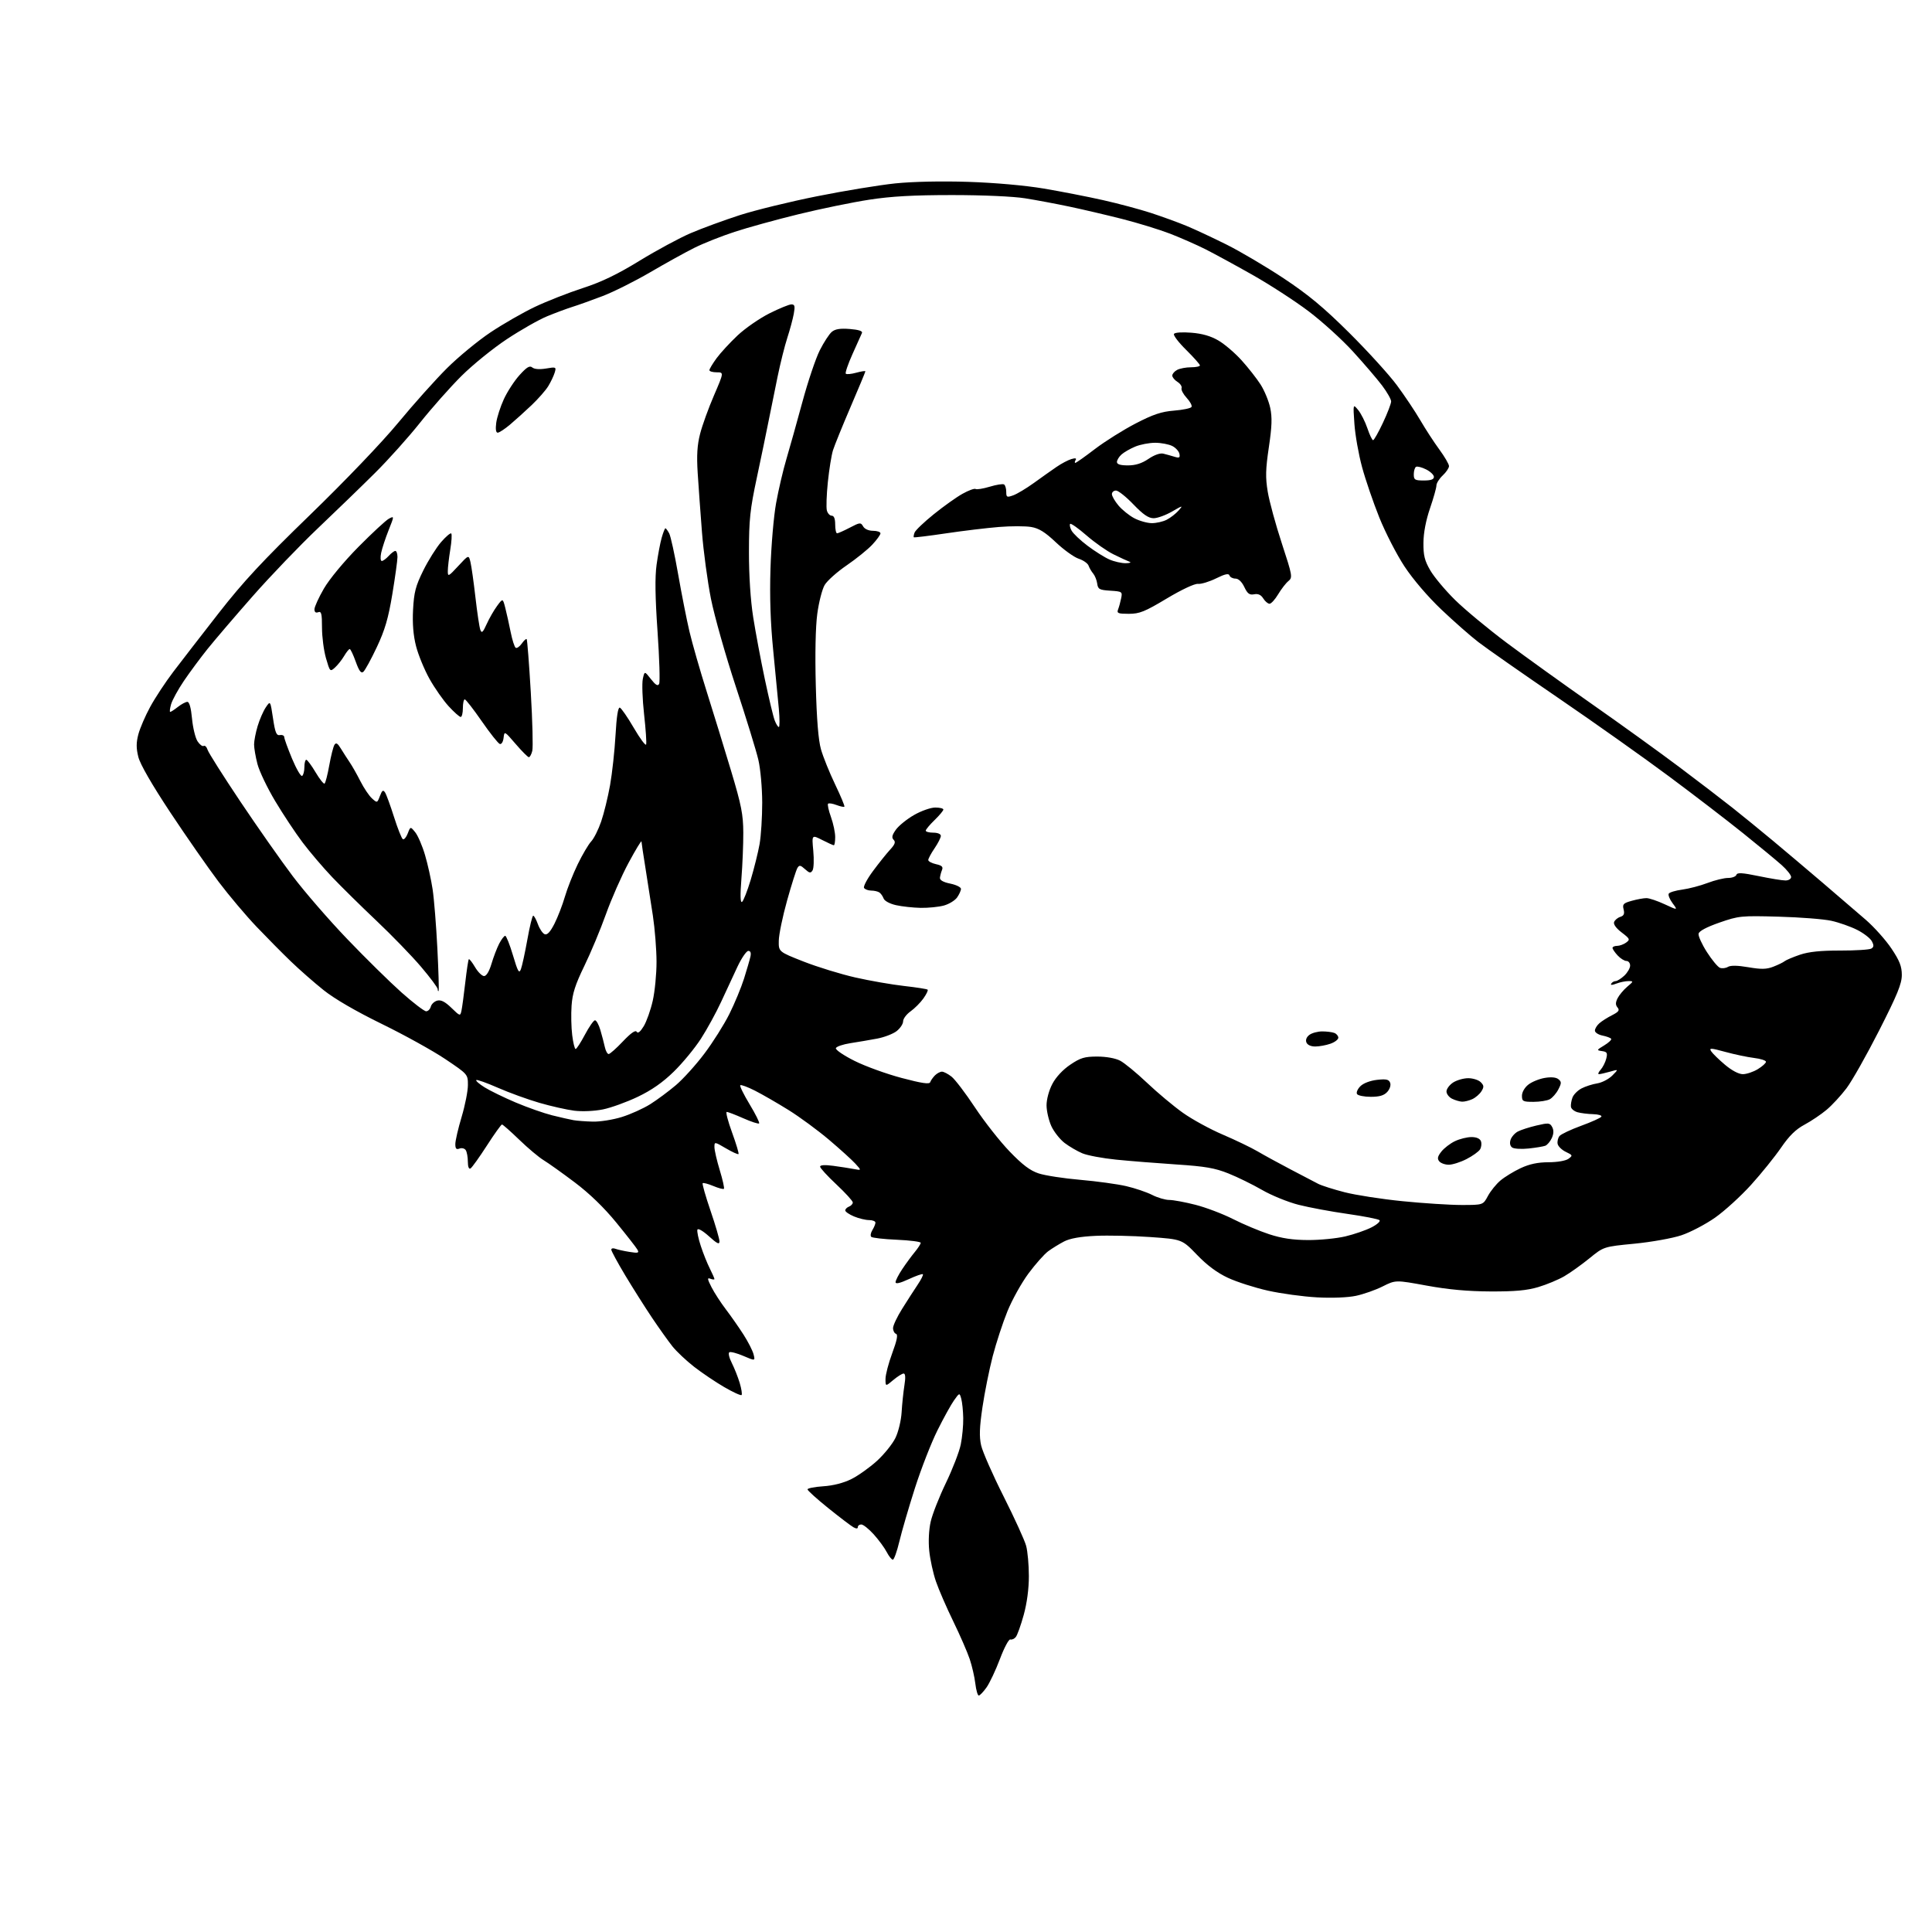 <?xml version="1.0" encoding="UTF-8" standalone="no"?>
<svg 
  version="1.1" 
  xmlns="http://www.w3.org/2000/svg" 
  xmlns:xlink="http://www.w3.org/1999/xlink" 
  xmlns:svg="http://www.w3.org/2000/svg"
  xmlns:rdf="http://www.w3.org/1999/02/22-rdf-syntax-ns#"
  xmlns:cc="http://creativecommons.org/ns#"
  xmlns:dc="http://purl.org/dc/elements/1.1/"
  viewBox="0 0 768 768"
  width="768"
  height="768"
>
<style>svg {background-color: white; }</style>"
<path stroke="none" fill="black" fill-rule="evenodd" d="M389.07,674.00C388.64,674.00 388.02,671.86 387.71,669.25C387.40,666.64 386.40,662.25 385.47,659.50C384.55,656.75 381.61,650.00 378.93,644.50C376.25,639.00 373.15,631.86 372.05,628.64C370.94,625.42 369.74,619.96 369.39,616.50C369.00,612.73 369.23,608.09 369.97,604.86C370.64,601.91 373.36,595.00 376.01,589.50C378.66,584.00 381.32,577.12 381.92,574.20C382.51,571.29 382.96,566.56 382.90,563.70C382.85,560.84 382.49,557.39 382.12,556.04C381.43,553.59 381.43,553.59 379.26,556.63C378.07,558.30 375.09,563.68 372.65,568.59C370.20,573.49 366.18,583.80 363.71,591.50C361.25,599.20 358.46,608.76 357.51,612.75C356.56,616.74 355.39,620.00 354.92,620.00C354.44,620.00 353.34,618.62 352.47,616.94C351.60,615.26 349.28,612.11 347.33,609.94C345.37,607.77 343.14,606.00 342.38,606.00C341.62,606.00 341.00,606.47 341.00,607.04C341.00,607.72 340.41,607.75 339.25,607.10C338.29,606.57 333.79,603.15 329.25,599.50C324.71,595.85 321.00,592.49 321.00,592.05C321.00,591.60 323.81,591.05 327.25,590.82C331.20,590.57 335.31,589.51 338.43,587.96C341.14,586.61 345.72,583.35 348.61,580.72C351.49,578.09 354.80,573.97 355.96,571.58C357.13,569.17 358.22,564.62 358.41,561.37C358.60,558.14 359.10,553.36 359.51,550.75C360.02,547.60 359.92,546.00 359.21,546.00C358.63,546.00 356.77,547.17 355.08,548.59C352.00,551.18 352.00,551.18 352.00,548.15C352.00,546.48 353.21,541.85 354.69,537.87C356.57,532.78 357.02,530.51 356.19,530.23C355.53,530.01 355.00,528.98 355.00,527.94C355.00,526.89 356.63,523.44 358.62,520.27C360.60,517.10 363.37,512.80 364.76,510.73C366.16,508.66 367.10,506.77 366.86,506.52C366.61,506.28 364.07,507.17 361.21,508.50C357.76,510.09 356.00,510.50 356.00,509.69C356.00,509.01 357.20,506.67 358.67,504.48C360.13,502.29 362.38,499.23 363.67,497.67C364.95,496.12 366.00,494.48 366.00,494.04C366.00,493.60 361.74,493.05 356.54,492.82C351.34,492.60 346.74,492.07 346.33,491.66C345.91,491.25 346.12,490.04 346.79,488.97C347.45,487.90 348.00,486.57 348.00,486.01C348.00,485.46 346.86,485.00 345.47,485.00C344.08,485.00 341.38,484.35 339.47,483.55C337.56,482.75 336.00,481.68 336.00,481.16C336.00,480.64 336.68,479.95 337.50,479.64C338.32,479.32 339.00,478.58 339.00,478.00C339.00,477.41 336.07,474.20 332.50,470.85C328.93,467.51 326.00,464.31 326.00,463.76C326.00,463.11 327.88,462.99 331.14,463.42C333.97,463.80 337.68,464.37 339.39,464.70C342.50,465.29 342.50,465.29 340.00,462.55C338.62,461.04 333.90,456.77 329.50,453.04C325.10,449.32 317.88,444.01 313.45,441.25C309.02,438.49 303.01,435.03 300.10,433.55C297.18,432.07 294.56,431.11 294.27,431.40C293.97,431.69 295.65,435.11 298.00,439.00C300.35,442.89 302.04,446.29 301.76,446.57C301.48,446.86 298.66,445.94 295.50,444.54C292.34,443.14 289.36,442.00 288.89,442.00C288.41,442.00 289.36,445.68 291.00,450.17C292.64,454.67 293.80,458.53 293.57,458.76C293.34,458.99 291.10,457.97 288.58,456.49C284.02,453.82 284.00,453.82 284.00,456.00C284.00,457.20 284.95,461.32 286.11,465.15C287.28,468.97 288.02,472.31 287.77,472.57C287.51,472.82 285.61,472.32 283.55,471.45C281.48,470.59 279.58,470.09 279.33,470.34C279.07,470.59 280.47,475.50 282.43,481.24C284.40,486.98 286.00,492.48 286.00,493.45C286.00,494.84 285.07,494.40 281.81,491.44C279.38,489.25 277.45,488.15 277.23,488.82C277.01,489.47 277.61,492.36 278.56,495.25C279.50,498.14 281.11,502.17 282.14,504.21C283.16,506.25 284.00,508.15 284.00,508.43C284.00,508.71 283.28,508.66 282.41,508.33C281.08,507.82 281.15,508.37 282.85,511.71C283.97,513.90 286.54,517.86 288.55,520.50C290.57,523.15 293.72,527.66 295.56,530.53C297.40,533.40 299.20,536.93 299.56,538.38C300.22,541.02 300.22,541.02 295.52,539.01C292.94,537.90 290.41,537.24 289.92,537.55C289.42,537.86 289.86,539.77 290.90,541.80C291.93,543.84 293.35,547.42 294.05,549.76C294.75,552.10 295.08,554.25 294.79,554.55C294.49,554.84 291.38,553.42 287.87,551.38C284.37,549.34 278.97,545.70 275.88,543.29C272.79,540.88 268.94,537.25 267.31,535.21C265.69,533.17 262.04,528.06 259.21,523.85C256.38,519.64 251.58,512.04 248.53,506.97C245.49,501.89 243.00,497.30 243.00,496.77C243.00,496.23 243.71,496.06 244.59,496.40C245.46,496.73 248.00,497.30 250.22,497.65C253.70,498.21 254.14,498.08 253.38,496.74C252.90,495.88 249.12,491.05 245.00,486.01C240.12,480.03 234.36,474.46 228.50,470.04C223.55,466.31 217.97,462.33 216.09,461.19C214.22,460.06 209.86,456.40 206.41,453.06C202.96,449.73 199.87,447.00 199.55,447.00C199.22,447.00 196.51,450.78 193.53,455.41C190.55,460.03 187.63,464.11 187.05,464.47C186.40,464.87 185.99,463.87 185.98,461.81C185.98,459.99 185.60,457.92 185.15,457.22C184.71,456.51 183.59,456.22 182.67,456.57C181.39,457.06 181.00,456.64 181.00,454.78C181.00,453.45 182.12,448.59 183.50,444.00C184.87,439.41 186.00,433.71 186.00,431.35C186.00,427.05 186.00,427.05 177.02,421.01C172.08,417.69 160.72,411.40 151.77,407.03C141.50,402.01 132.97,397.06 128.65,393.60C124.88,390.59 119.03,385.46 115.65,382.20C112.27,378.95 106.11,372.72 101.97,368.38C97.82,364.03 91.03,355.98 86.88,350.49C82.73,344.99 74.11,332.62 67.73,323.00C60.39,311.91 55.72,303.82 54.99,300.90C54.12,297.43 54.12,295.23 55.00,291.90C55.64,289.48 57.75,284.57 59.70,281.00C61.64,277.43 65.79,271.12 68.93,267.00C72.06,262.88 80.18,252.38 86.98,243.67C96.72,231.20 104.40,222.94 123.25,204.67C137.27,191.08 151.78,175.92 158.33,168.00C164.47,160.57 173.19,150.83 177.71,146.34C182.23,141.85 189.99,135.46 194.95,132.14C199.90,128.83 207.86,124.26 212.63,121.99C217.40,119.73 225.95,116.37 231.63,114.53C239.10,112.11 245.34,109.10 254.22,103.66C260.98,99.52 270.16,94.56 274.63,92.65C279.11,90.74 287.80,87.55 293.95,85.56C300.10,83.57 313.99,80.17 324.82,78.01C335.64,75.84 349.64,73.55 355.92,72.90C362.86,72.19 374.26,71.95 384.92,72.29C395.50,72.64 407.46,73.70 414.95,74.96C421.79,76.12 432.37,78.18 438.45,79.55C444.53,80.91 453.10,83.21 457.50,84.64C461.90,86.08 468.20,88.37 471.50,89.73C474.80,91.09 482.00,94.45 487.50,97.19C493.00,99.93 503.26,105.99 510.31,110.66C520.11,117.17 526.23,122.25 536.37,132.33C543.66,139.57 552.16,148.92 555.26,153.10C558.36,157.28 562.57,163.58 564.62,167.10C566.67,170.62 570.07,175.84 572.18,178.71C574.28,181.57 576.00,184.53 576.00,185.28C576.00,186.04 574.88,187.71 573.50,189.00C572.12,190.29 571.00,192.09 571.00,193.00C571.00,193.91 569.85,197.99 568.45,202.07C566.84,206.76 565.87,211.80 565.84,215.72C565.79,220.77 566.30,222.84 568.55,226.72C570.07,229.35 574.51,234.65 578.42,238.50C582.33,242.35 591.60,250.03 599.01,255.58C606.43,261.12 621.73,272.11 633.00,280.01C644.27,287.90 659.80,299.10 667.50,304.88C675.20,310.67 684.74,317.97 688.71,321.12C692.67,324.26 699.87,330.13 704.71,334.16C709.54,338.19 718.45,345.71 724.50,350.88C730.55,356.04 738.27,362.67 741.65,365.61C745.04,368.55 749.65,373.72 751.90,377.09C755.13,381.92 756.00,384.15 756.00,387.57C756.00,391.06 754.23,395.39 746.99,409.63C742.04,419.37 736.20,429.70 734.02,432.59C731.84,435.48 728.27,439.34 726.09,441.17C723.91,443.00 719.96,445.66 717.31,447.08C713.85,448.93 711.23,451.50 708.00,456.22C705.52,459.83 700.17,466.47 696.09,470.98C692.02,475.48 685.57,481.36 681.77,484.03C677.96,486.70 671.93,489.86 668.36,491.05C664.79,492.24 656.39,493.74 649.68,494.39C637.50,495.57 637.50,495.57 631.80,500.22C628.66,502.77 624.16,505.98 621.80,507.35C619.43,508.72 614.80,510.65 611.50,511.63C607.02,512.97 602.21,513.41 592.50,513.37C583.50,513.33 575.69,512.62 567.13,511.05C554.77,508.79 554.77,508.79 549.63,511.37C546.81,512.79 542.03,514.47 539.02,515.11C535.75,515.80 529.50,516.05 523.52,515.72C518.01,515.42 509.23,514.22 504.00,513.05C498.77,511.88 491.64,509.59 488.14,507.96C483.86,505.97 479.84,502.99 475.83,498.82C469.87,492.64 469.87,492.64 457.19,491.74C450.21,491.25 440.45,491.04 435.49,491.27C429.47,491.55 425.33,492.29 422.99,493.50C421.07,494.50 418.22,496.25 416.66,497.40C415.10,498.56 411.58,502.53 408.83,506.23C406.09,509.93 402.33,516.68 400.48,521.23C398.63,525.78 395.99,533.84 394.61,539.14C393.24,544.44 391.41,553.53 390.55,559.35C389.36,567.35 389.23,571.05 390.01,574.54C390.58,577.08 394.59,586.20 398.94,594.83C403.28,603.45 407.32,612.30 407.91,614.50C408.50,616.70 408.99,622.11 408.99,626.52C409.00,631.57 408.23,637.30 406.93,642.00C405.80,646.10 404.38,650.04 403.78,650.76C403.19,651.48 402.21,651.90 401.62,651.71C401.03,651.51 399.17,655.00 397.49,659.47C395.81,663.93 393.40,669.03 392.15,670.79C390.89,672.56 389.51,674.00 389.07,674.00zM520.00,492.94C524.67,492.96 531.33,492.30 534.78,491.49C538.24,490.67 542.90,489.07 545.15,487.92C547.40,486.78 548.85,485.48 548.37,485.04C547.89,484.59 542.17,483.48 535.67,482.55C529.16,481.63 520.38,479.99 516.17,478.92C511.95,477.84 505.44,475.19 501.71,473.03C497.97,470.87 491.94,467.91 488.31,466.46C482.93,464.31 479.07,463.64 467.60,462.89C459.84,462.38 449.10,461.52 443.72,460.98C438.34,460.44 432.29,459.31 430.27,458.47C428.26,457.63 425.07,455.77 423.19,454.34C421.32,452.90 418.94,449.88 417.91,447.62C416.89,445.35 416.03,441.66 416.02,439.41C416.01,437.04 416.97,433.46 418.31,430.91C419.72,428.20 422.47,425.24 425.42,423.25C429.50,420.49 431.12,420.00 436.16,420.00C439.69,420.00 443.38,420.66 445.25,421.63C446.98,422.52 451.79,426.48 455.95,430.42C460.10,434.36 466.52,439.73 470.21,442.35C473.90,444.98 481.04,448.88 486.08,451.03C491.11,453.18 497.32,456.17 499.87,457.66C502.41,459.16 508.32,462.39 513.00,464.84C517.67,467.29 522.62,469.88 524.00,470.59C525.38,471.30 530.10,472.80 534.50,473.93C538.90,475.06 549.25,476.67 557.50,477.49C565.75,478.32 576.34,479.00 581.02,479.00C589.55,479.00 589.55,479.00 591.47,475.42C592.53,473.45 594.77,470.68 596.45,469.27C598.13,467.85 601.75,465.64 604.50,464.35C608.00,462.72 611.32,462.02 615.56,462.01C619.08,462.00 622.40,461.43 623.48,460.64C625.25,459.35 625.19,459.20 622.43,457.88C620.83,457.11 619.37,455.68 619.18,454.69C618.99,453.71 619.33,452.31 619.93,451.58C620.54,450.85 624.40,449.03 628.52,447.52C632.64,446.02 636.26,444.39 636.56,443.90C636.87,443.40 635.40,442.96 633.31,442.90C631.21,442.85 628.42,442.50 627.09,442.13C625.77,441.76 624.59,440.79 624.47,439.98C624.36,439.16 624.63,437.51 625.08,436.30C625.53,435.09 627.16,433.45 628.71,432.65C630.26,431.85 633.06,430.95 634.93,430.66C636.80,430.36 639.48,428.97 640.89,427.57C643.44,425.01 643.44,425.01 639.98,426.01C638.07,426.55 636.10,427.00 635.60,427.00C635.10,427.00 635.40,426.21 636.27,425.25C637.13,424.29 638.14,422.30 638.51,420.83C639.08,418.56 638.83,418.11 636.84,417.83C634.59,417.50 634.63,417.41 637.70,415.56C639.45,414.50 640.70,413.32 640.47,412.95C640.23,412.57 638.68,411.99 637.02,411.65C635.36,411.32 634.00,410.43 634.00,409.68C634.00,408.93 634.79,407.62 635.75,406.78C636.71,405.93 638.99,404.48 640.82,403.56C643.46,402.22 643.91,401.59 643.00,400.50C642.15,399.47 642.15,398.55 643.02,396.81C643.66,395.54 645.38,393.49 646.84,392.25C649.41,390.09 649.42,390.01 647.32,390.00C646.11,390.00 643.95,390.45 642.51,391.00C640.77,391.66 640.09,391.66 640.50,391.00C640.84,390.45 641.62,390.00 642.24,390.00C642.86,390.00 644.41,389.02 645.69,387.83C646.96,386.63 648.00,384.83 648.00,383.83C648.00,382.82 647.34,382.00 646.54,382.00C645.74,382.00 644.16,381.02 643.04,379.81C641.92,378.61 641.00,377.26 641.00,376.81C641.00,376.37 641.81,376.00 642.81,376.00C643.80,376.00 645.42,375.41 646.41,374.69C648.06,373.48 647.93,373.19 644.64,370.67C642.45,369.01 641.29,367.40 641.63,366.52C641.94,365.72 643.04,364.80 644.09,364.47C645.52,364.02 645.85,363.27 645.41,361.50C644.89,359.44 645.30,359.01 648.66,358.08C650.77,357.49 653.40,357.01 654.50,357.02C655.60,357.02 658.86,358.12 661.74,359.46C666.99,361.90 666.99,361.90 664.88,359.05C663.71,357.48 663.03,355.76 663.36,355.23C663.69,354.70 666.10,353.98 668.73,353.63C671.35,353.28 675.87,352.10 678.76,351.00C681.65,349.90 685.33,349.00 686.93,349.00C688.53,349.00 690.02,348.44 690.25,347.76C690.57,346.80 692.55,346.91 699.08,348.26C703.71,349.22 708.51,350.01 709.75,350.00C711.00,350.00 712.00,349.38 712.00,348.62C712.00,347.86 710.30,345.72 708.23,343.87C706.15,342.01 699.29,336.35 692.98,331.28C686.66,326.20 673.40,316.02 663.50,308.66C653.60,301.29 633.80,287.26 619.50,277.49C605.20,267.72 590.89,257.72 587.70,255.26C584.51,252.81 577.86,246.96 572.92,242.26C567.57,237.17 561.66,230.26 558.31,225.17C555.21,220.47 550.71,211.71 548.29,205.70C545.88,199.69 542.79,190.67 541.43,185.64C540.07,180.61 538.70,172.90 538.40,168.50C537.84,160.50 537.84,160.50 539.90,163.00C541.03,164.38 542.68,167.64 543.56,170.25C544.44,172.86 545.46,174.99 545.83,174.98C546.20,174.97 547.96,171.85 549.75,168.04C551.54,164.24 553.00,160.42 553.00,159.57C553.00,158.72 551.38,155.88 549.41,153.26C547.43,150.64 542.24,144.58 537.87,139.79C533.50,134.99 525.50,127.74 520.10,123.67C514.70,119.60 504.70,113.12 497.89,109.27C491.08,105.42 482.65,100.83 479.17,99.07C475.68,97.32 469.38,94.55 465.17,92.91C460.95,91.28 452.32,88.63 446.00,87.02C439.68,85.42 430.23,83.21 425.00,82.11C419.77,81.01 411.90,79.53 407.50,78.83C402.83,78.08 390.75,77.54 378.50,77.54C363.08,77.54 354.31,78.03 345.50,79.39C338.90,80.40 326.30,82.99 317.50,85.14C308.70,87.29 297.23,90.45 292.00,92.17C286.77,93.88 279.57,96.74 276.00,98.53C272.43,100.31 264.53,104.68 258.45,108.24C252.37,111.79 243.82,116.07 239.45,117.73C235.08,119.39 229.70,121.32 227.50,122.00C225.30,122.69 220.80,124.36 217.50,125.72C214.20,127.08 207.00,131.17 201.50,134.81C196.00,138.45 187.87,145.04 183.43,149.46C178.99,153.88 171.60,162.22 167.00,168.00C162.41,173.78 154.34,182.78 149.07,188.01C143.81,193.24 133.58,203.14 126.35,210.01C119.12,216.88 107.46,229.03 100.45,237.00C93.43,244.97 85.35,254.43 82.48,258.00C79.62,261.57 75.39,267.29 73.08,270.70C70.77,274.12 68.49,278.28 68.01,279.95C67.53,281.63 67.37,283.00 67.66,283.00C67.95,283.00 69.33,282.10 70.73,281.00C72.13,279.90 73.82,279.00 74.49,279.00C75.27,279.00 75.94,281.42 76.33,285.64C76.67,289.29 77.66,293.35 78.52,294.67C79.38,295.99 80.49,296.82 80.97,296.52C81.46,296.22 82.16,296.92 82.53,298.08C82.89,299.24 88.77,308.51 95.57,318.67C102.38,328.83 111.75,342.18 116.39,348.32C121.03,354.47 130.75,365.69 138.00,373.25C145.24,380.81 154.96,390.37 159.59,394.50C164.23,398.62 168.64,402.00 169.40,402.00C170.15,402.00 170.98,401.17 171.25,400.15C171.52,399.13 172.67,398.06 173.82,397.76C175.30,397.37 176.93,398.20 179.43,400.63C182.87,403.97 182.96,404.00 183.44,401.77C183.71,400.52 184.39,395.50 184.95,390.60C185.51,385.71 186.14,381.53 186.36,381.31C186.57,381.09 187.69,382.51 188.84,384.46C189.99,386.41 191.61,388.00 192.43,388.00C193.35,388.00 194.48,386.14 195.37,383.13C196.17,380.45 197.54,376.85 198.43,375.13C199.32,373.41 200.40,372.00 200.83,372.00C201.25,372.00 202.64,375.49 203.91,379.75C205.85,386.29 206.35,387.15 207.07,385.26C207.54,384.03 208.69,378.74 209.63,373.51C210.56,368.28 211.61,364.00 211.96,364.00C212.31,364.00 213.15,365.53 213.83,367.40C214.51,369.28 215.72,371.06 216.53,371.37C217.54,371.76 218.75,370.45 220.41,367.18C221.74,364.56 223.60,359.73 224.55,356.46C225.50,353.18 227.80,347.37 229.66,343.54C231.52,339.72 233.92,335.64 235.00,334.49C236.08,333.35 237.87,329.79 238.97,326.58C240.07,323.38 241.66,316.88 242.51,312.13C243.35,307.38 244.33,298.42 244.68,292.22C245.09,284.86 245.68,281.06 246.39,281.30C246.98,281.49 249.49,285.13 251.96,289.37C254.44,293.62 256.64,296.58 256.85,295.94C257.06,295.31 256.70,289.90 256.03,283.91C255.37,277.93 255.15,271.61 255.53,269.87C256.22,266.71 256.22,266.71 258.76,269.96C260.64,272.35 261.49,272.85 262.02,271.85C262.41,271.11 262.12,261.73 261.38,251.00C260.43,237.33 260.32,229.41 261.00,224.50C261.53,220.65 262.44,215.81 263.03,213.75C263.62,211.69 264.28,210.00 264.51,210.00C264.74,210.00 265.41,210.91 266.01,212.01C266.60,213.12 268.20,220.43 269.57,228.26C270.94,236.09 272.96,246.32 274.06,251.00C275.16,255.68 278.26,266.48 280.95,275.00C283.64,283.52 288.00,297.70 290.64,306.50C294.71,320.07 295.44,323.79 295.47,331.00C295.49,335.68 295.15,343.92 294.72,349.32C294.21,355.86 294.29,358.94 294.96,358.53C295.51,358.18 297.07,354.21 298.43,349.70C299.78,345.19 301.36,338.83 301.94,335.57C302.52,332.30 302.99,324.88 302.99,319.07C302.98,313.20 302.30,305.61 301.45,302.00C300.62,298.43 296.60,285.38 292.52,273.00C288.44,260.62 283.98,244.88 282.61,238.00C281.25,231.12 279.64,219.20 279.04,211.50C278.44,203.80 277.67,193.22 277.34,188.00C276.90,180.98 277.15,176.91 278.31,172.41C279.17,169.06 281.65,162.19 283.83,157.16C287.77,148.00 287.77,148.00 284.89,148.00C283.30,148.00 282.00,147.62 282.00,147.15C282.00,146.68 283.28,144.55 284.85,142.40C286.42,140.26 290.18,136.18 293.20,133.34C296.22,130.50 301.90,126.57 305.82,124.59C309.74,122.62 313.69,121.00 314.59,121.00C315.93,121.00 316.10,121.66 315.54,124.75C315.16,126.81 314.01,131.09 312.98,134.25C311.95,137.41 310.20,144.39 309.10,149.75C307.99,155.11 306.37,163.10 305.50,167.50C304.63,171.90 302.53,182.03 300.83,190.00C298.16,202.50 297.73,206.57 297.72,219.50C297.71,228.81 298.35,238.62 299.41,245.37C300.35,251.35 302.43,262.42 304.03,269.98C305.63,277.54 307.39,284.91 307.95,286.36C308.50,287.81 309.24,289.00 309.60,289.00C309.96,289.00 309.96,285.74 309.60,281.75C309.24,277.76 308.23,267.30 307.36,258.50C306.27,247.57 305.93,237.28 306.28,226.00C306.56,216.93 307.56,205.22 308.51,200.00C309.45,194.78 311.29,186.90 312.60,182.50C313.91,178.10 316.77,167.87 318.97,159.77C321.16,151.66 324.27,142.44 325.87,139.27C327.47,136.09 329.62,132.79 330.64,131.93C331.99,130.79 333.96,130.48 337.82,130.78C341.32,131.06 342.97,131.60 342.65,132.35C342.38,132.98 340.69,136.75 338.89,140.73C337.10,144.71 335.90,148.23 336.22,148.55C336.55,148.88 338.43,148.70 340.41,148.15C342.38,147.61 344.00,147.36 344.00,147.61C344.00,147.86 341.35,154.24 338.11,161.78C334.87,169.33 331.73,177.07 331.12,179.00C330.52,180.93 329.60,186.62 329.08,191.66C328.56,196.70 328.39,201.76 328.69,202.91C328.99,204.06 329.86,205.00 330.62,205.00C331.53,205.00 332.00,206.19 332.00,208.50C332.00,210.43 332.34,212.00 332.75,212.00C333.16,212.00 335.44,210.99 337.81,209.75C341.84,207.64 342.17,207.61 343.11,209.25C343.70,210.30 345.29,211.00 347.05,211.00C348.67,211.00 350.00,211.46 350.00,212.01C350.00,212.57 348.54,214.60 346.75,216.51C344.96,218.43 340.37,222.13 336.55,224.75C332.72,227.36 328.78,230.89 327.79,232.59C326.81,234.29 325.49,239.44 324.88,244.02C324.19,249.16 323.96,260.07 324.29,272.43C324.65,286.07 325.31,294.23 326.36,297.91C327.21,300.88 329.73,307.13 331.97,311.80C334.21,316.47 335.87,320.46 335.66,320.67C335.45,320.88 334.03,320.58 332.50,320.00C330.97,319.42 329.47,319.19 329.17,319.49C328.87,319.80 329.38,322.17 330.32,324.77C331.25,327.37 332.01,330.96 332.00,332.75C332.00,334.54 331.76,336.00 331.46,336.00C331.16,336.00 329.07,335.06 326.81,333.90C322.69,331.80 322.69,331.80 323.29,338.19C323.62,341.70 323.49,345.21 323.00,345.99C322.26,347.19 321.78,347.11 320.00,345.50C318.21,343.88 317.74,343.80 316.99,345.02C316.50,345.81 314.65,351.64 312.88,357.98C311.11,364.31 309.62,371.49 309.58,373.92C309.50,378.33 309.50,378.33 319.50,382.26C325.00,384.41 334.23,387.25 340.00,388.56C345.77,389.87 354.50,391.39 359.39,391.94C364.28,392.49 368.49,393.15 368.75,393.41C369.01,393.67 368.25,395.24 367.07,396.90C365.89,398.56 363.59,400.87 361.96,402.03C360.33,403.19 359.00,404.97 359.00,406.00C359.00,407.02 357.85,408.76 356.44,409.87C355.03,410.98 351.54,412.32 348.69,412.86C345.84,413.40 341.06,414.21 338.08,414.67C335.10,415.13 332.48,416.02 332.27,416.66C332.06,417.30 335.40,419.58 339.70,421.72C343.99,423.87 352.42,426.92 358.43,428.51C366.47,430.64 369.47,431.08 369.77,430.18C370.00,429.51 370.85,428.30 371.66,427.48C372.48,426.67 373.73,426.00 374.44,426.00C375.15,426.00 376.86,426.89 378.25,427.98C379.64,429.07 383.83,434.58 387.57,440.23C391.31,445.88 397.50,453.75 401.32,457.71C406.45,463.04 409.48,465.33 412.88,466.45C415.42,467.29 422.87,468.44 429.43,469.00C435.99,469.57 444.21,470.70 447.70,471.51C451.19,472.32 455.82,473.89 457.98,474.99C460.15,476.10 463.22,477.00 464.80,477.00C466.38,477.00 471.08,477.87 475.23,478.93C479.38,479.99 486.09,482.54 490.14,484.59C494.19,486.65 500.65,489.36 504.50,490.62C509.52,492.26 513.91,492.92 520.00,492.94zM575.91,463.00C574.44,463.00 572.74,462.39 572.12,461.64C571.26,460.60 571.46,459.69 572.97,457.77C574.06,456.39 576.49,454.52 578.37,453.63C580.26,452.73 583.21,452.00 584.93,452.00C586.91,452.00 588.29,452.60 588.69,453.64C589.04,454.54 588.88,456.00 588.35,456.89C587.81,457.77 585.39,459.51 582.97,460.75C580.56,461.99 577.38,463.00 575.91,463.00zM607.66,456.55C604.82,456.85 601.89,456.68 601.14,456.17C600.30,455.60 600.04,454.45 600.46,453.12C600.83,451.95 602.12,450.47 603.32,449.82C604.52,449.17 607.87,448.09 610.76,447.41C615.58,446.28 616.11,446.33 617.02,448.03C617.69,449.29 617.64,450.69 616.87,452.39C616.24,453.76 615.08,455.14 614.28,455.45C613.48,455.75 610.51,456.25 607.66,456.55zM235.64,445.86C238.47,445.94 243.65,445.12 247.14,444.04C250.64,442.96 255.75,440.65 258.50,438.92C261.25,437.19 265.84,433.78 268.70,431.35C271.57,428.91 276.66,423.28 280.01,418.82C283.37,414.37 287.83,407.29 289.92,403.11C292.01,398.92 294.64,392.57 295.77,389.00C296.89,385.43 298.04,381.49 298.31,380.25C298.64,378.78 298.34,378.00 297.47,378.00C296.73,378.00 294.80,380.81 293.17,384.25C291.55,387.69 288.62,393.99 286.66,398.25C284.70,402.50 281.08,409.11 278.62,412.93C276.15,416.74 271.29,422.64 267.81,426.02C263.47,430.27 259.01,433.38 253.50,436.01C249.10,438.11 242.85,440.37 239.62,441.02C236.22,441.70 231.43,441.91 228.29,441.52C225.30,441.14 219.05,439.74 214.41,438.39C209.76,437.04 202.33,434.34 197.89,432.39C193.45,430.44 189.59,429.07 189.32,429.35C189.04,429.63 190.54,430.94 192.66,432.25C194.77,433.57 200.32,436.27 205.00,438.26C209.68,440.24 216.20,442.53 219.50,443.36C222.80,444.18 226.62,445.05 228.00,445.29C229.38,445.53 232.82,445.79 235.64,445.86zM581.20,437.93C580.27,437.90 578.49,437.38 577.25,436.78C576.01,436.18 575.00,434.87 575.00,433.87C575.00,432.87 576.18,431.27 577.63,430.32C579.08,429.38 581.78,428.60 583.64,428.60C585.51,428.60 587.74,429.31 588.60,430.17C589.92,431.49 589.96,432.08 588.89,433.80C588.19,434.93 586.55,436.34 585.26,436.93C583.96,437.52 582.14,437.97 581.20,437.93zM609.57,438.00C605.40,438.00 605.00,437.79 605.00,435.57C605.00,434.17 606.06,432.31 607.53,431.16C608.92,430.06 611.86,428.86 614.06,428.49C616.64,428.05 618.58,428.24 619.51,429.01C620.76,430.04 620.75,430.58 619.46,433.07C618.65,434.65 617.11,436.40 616.06,436.97C615.00,437.54 612.08,438.00 609.57,438.00zM544.90,436.00C542.27,436.00 539.81,435.50 539.44,434.90C539.06,434.29 539.66,432.89 540.77,431.79C541.95,430.60 544.66,429.57 547.37,429.26C551.05,428.85 552.09,429.08 552.60,430.41C552.97,431.37 552.50,432.90 551.47,434.04C550.17,435.47 548.39,436.00 544.90,436.00zM692.82,427.00C694.29,426.99 696.96,426.10 698.75,425.01C700.54,423.92 702.00,422.60 702.00,422.08C702.00,421.55 699.86,420.86 697.25,420.55C694.64,420.23 689.51,419.15 685.85,418.15C679.98,416.55 679.32,416.52 680.23,417.92C680.80,418.79 683.26,421.19 685.70,423.25C688.43,425.55 691.17,427.00 692.82,427.00zM241.95,419.00C242.45,419.00 245.00,416.74 247.61,413.98C250.77,410.65 252.61,409.36 253.09,410.15C253.57,410.93 254.53,410.17 255.88,407.96C257.01,406.10 258.63,401.54 259.47,397.84C260.31,394.14 260.99,387.14 260.98,382.30C260.97,377.46 260.32,369.23 259.53,364.00C258.74,358.77 257.41,350.23 256.57,345.00C255.72,339.77 255.02,335.05 255.00,334.50C254.99,333.95 252.68,337.76 249.88,342.96C247.08,348.16 243.02,357.38 240.85,363.46C238.68,369.53 234.82,378.77 232.27,384.00C228.70,391.34 227.54,394.92 227.21,399.74C226.97,403.18 227.08,408.46 227.46,411.49C227.83,414.52 228.45,417.00 228.82,417.00C229.19,417.00 230.85,414.44 232.50,411.33C234.15,408.21 235.95,405.62 236.50,405.58C237.05,405.54 238.03,407.30 238.67,409.50C239.32,411.70 240.11,414.74 240.44,416.25C240.77,417.76 241.45,419.00 241.95,419.00zM522.82,416.00C521.07,416.00 519.69,415.36 519.31,414.36C518.92,413.35 519.39,412.19 520.53,411.36C521.55,410.61 523.83,410.00 525.61,410.00C527.38,410.00 529.55,410.27 530.42,410.61C531.29,410.94 532.00,411.80 532.00,412.51C532.00,413.22 530.58,414.30 528.85,414.90C527.12,415.51 524.40,416.00 522.82,416.00zM174.35,393.92C174.16,394.15 174.00,393.83 174.00,393.22C174.00,392.61 171.02,388.60 167.37,384.31C163.73,380.02 155.74,371.78 149.64,366.01C143.53,360.23 135.60,352.41 132.01,348.64C128.43,344.87 123.15,338.68 120.28,334.87C117.41,331.07 112.50,323.66 109.37,318.41C106.23,313.16 103.07,306.54 102.34,303.71C101.60,300.88 101.00,297.38 101.00,295.94C101.00,294.50 101.64,291.20 102.42,288.61C103.20,286.02 104.65,282.69 105.65,281.20C107.47,278.50 107.47,278.50 108.52,285.50C109.38,291.25 109.87,292.45 111.28,292.21C112.23,292.04 113.00,292.41 113.00,293.03C113.00,293.64 114.39,297.48 116.09,301.57C117.80,305.66 119.60,308.75 120.09,308.44C120.59,308.13 121.00,306.56 121.00,304.94C121.00,303.32 121.34,302.01 121.75,302.02C122.16,302.03 123.82,304.26 125.43,306.97C127.04,309.68 128.65,311.72 129.01,311.49C129.37,311.27 130.21,308.02 130.88,304.27C131.55,300.52 132.48,296.84 132.94,296.10C133.58,295.06 134.20,295.42 135.53,297.62C136.50,299.20 138.07,301.65 139.02,303.05C139.98,304.45 141.89,307.83 143.27,310.55C144.65,313.27 146.72,316.35 147.87,317.38C149.92,319.24 149.96,319.23 151.03,316.42C151.90,314.13 152.30,313.86 153.07,315.03C153.59,315.84 155.19,320.22 156.63,324.77C158.07,329.31 159.64,333.28 160.13,333.58C160.61,333.88 161.49,332.86 162.08,331.31C163.16,328.50 163.16,328.50 165.06,330.84C166.11,332.13 167.86,336.18 168.94,339.84C170.03,343.50 171.39,349.65 171.97,353.50C172.55,357.35 173.40,367.93 173.86,377.00C174.32,386.07 174.54,393.69 174.35,393.92zM704.92,384.28C706.81,383.55 708.83,382.57 709.42,382.09C710.02,381.61 712.75,380.46 715.50,379.52C719.03,378.33 723.75,377.84 731.54,377.86C737.61,377.87 743.17,377.52 743.89,377.07C744.91,376.44 744.95,375.78 744.07,374.13C743.44,372.96 740.81,370.93 738.21,369.62C735.62,368.32 731.02,366.70 728.00,366.03C724.98,365.36 715.52,364.62 707.00,364.39C692.09,363.98 691.20,364.07 683.51,366.74C678.41,368.52 675.41,370.11 675.21,371.16C675.03,372.06 676.52,375.34 678.51,378.45C680.51,381.57 682.84,384.38 683.70,384.72C684.56,385.05 685.99,384.88 686.88,384.35C687.94,383.71 690.75,383.76 695.00,384.49C700.13,385.37 702.22,385.33 704.92,384.28zM366.00,360.89C362.98,360.83 358.56,360.35 356.19,359.82C353.72,359.27 351.62,358.14 351.26,357.18C350.92,356.26 350.16,355.17 349.57,354.77C348.98,354.36 347.51,354.02 346.31,354.02C345.10,354.01 343.83,353.53 343.47,352.96C343.12,352.38 344.73,349.34 347.06,346.21C349.39,343.07 352.44,339.26 353.84,337.74C355.76,335.67 356.10,334.70 355.24,333.84C354.37,332.97 354.59,331.98 356.13,329.81C357.26,328.23 360.50,325.61 363.34,323.98C366.18,322.35 369.96,321.01 371.75,321.01C373.54,321.00 375.00,321.36 375.00,321.80C375.00,322.25 373.43,324.13 371.50,326.00C369.57,327.87 368.00,329.75 368.00,330.20C368.00,330.64 369.35,331.00 371.00,331.00C372.76,331.00 374.00,331.53 374.00,332.27C374.00,332.97 372.88,335.19 371.50,337.21C370.12,339.24 369.00,341.33 369.00,341.87C369.00,342.40 370.38,343.14 372.07,343.52C374.42,344.03 374.98,344.58 374.46,345.84C374.08,346.76 373.72,348.15 373.64,348.94C373.55,349.88 374.99,350.69 377.75,351.25C380.09,351.73 382.00,352.67 382.00,353.34C382.00,354.01 381.31,355.54 380.47,356.74C379.63,357.94 377.27,359.39 375.22,359.96C373.17,360.52 369.02,360.94 366.00,360.89zM210.23,301.00C209.83,301.00 207.47,298.64 205.00,295.76C200.53,290.56 200.50,290.54 200.18,293.32C199.99,294.91 199.35,295.95 198.68,295.74C198.03,295.53 194.80,291.46 191.50,286.69C188.20,281.92 185.16,278.02 184.75,278.01C184.34,278.00 184.00,279.57 184.00,281.50C184.00,283.43 183.61,285.00 183.13,285.00C182.65,285.00 180.50,283.09 178.35,280.75C176.20,278.41 172.77,273.50 170.72,269.84C168.68,266.18 166.28,260.35 165.39,256.87C164.29,252.59 163.91,247.92 164.20,242.34C164.57,235.42 165.21,232.97 168.25,226.80C170.24,222.78 173.43,217.69 175.34,215.49C177.24,213.30 179.06,211.75 179.38,212.06C179.70,212.37 179.52,215.30 178.98,218.56C178.45,221.83 178.01,225.62 178.01,227.00C178.00,229.34 178.26,229.22 182.16,225.00C186.32,220.50 186.32,220.50 187.03,223.50C187.42,225.15 188.31,231.45 189.00,237.50C189.69,243.55 190.56,249.33 190.93,250.34C191.49,251.85 191.95,251.43 193.47,248.06C194.49,245.80 196.35,242.56 197.60,240.87C199.87,237.79 199.87,237.79 200.86,241.65C201.40,243.77 202.36,248.08 202.99,251.23C203.62,254.39 204.52,257.21 205.00,257.50C205.47,257.79 206.56,257.04 207.41,255.83C208.26,254.61 209.14,253.82 209.36,254.06C209.59,254.30 210.33,263.83 211.00,275.24C211.67,286.64 211.94,297.11 211.59,298.49C211.25,299.87 210.63,301.00 210.23,301.00zM144.43,267.06C143.54,267.80 142.75,266.75 141.41,263.03C140.42,260.26 139.34,258.00 139.02,258.00C138.70,258.00 137.69,259.25 136.79,260.78C135.89,262.30 134.26,264.36 133.17,265.35C131.22,267.11 131.15,267.04 129.59,261.67C128.72,258.66 128.00,253.18 128.00,249.49C128.00,243.94 127.74,242.89 126.50,243.36C125.52,243.74 125.00,243.33 125.00,242.20C125.00,241.24 126.69,237.54 128.75,233.98C130.92,230.23 136.71,223.24 142.50,217.38C148.00,211.82 153.45,206.77 154.62,206.17C156.74,205.07 156.74,205.07 154.47,210.78C153.22,213.93 151.89,217.96 151.52,219.75C151.14,221.56 151.25,223.00 151.77,223.00C152.27,223.00 153.50,222.10 154.50,221.00C155.50,219.90 156.69,219.00 157.15,219.00C157.62,219.00 158.00,220.09 158.00,221.42C158.00,222.75 157.08,229.39 155.96,236.17C154.36,245.83 153.02,250.40 149.78,257.28C147.51,262.10 145.10,266.50 144.43,267.06zM448.72,244.00C444.43,244.00 443.87,243.77 444.46,242.25C444.84,241.29 445.38,239.29 445.68,237.81C446.21,235.21 446.06,235.11 441.36,234.81C437.03,234.53 436.46,234.23 436.16,232.00C435.97,230.62 435.25,228.82 434.56,228.00C433.87,227.18 433.04,225.76 432.72,224.85C432.40,223.94 430.63,222.70 428.79,222.10C426.95,221.49 422.87,218.56 419.72,215.58C415.42,211.51 412.99,210.00 409.88,209.48C407.61,209.10 401.88,209.09 397.13,209.48C392.38,209.86 382.88,211.00 376.02,212.02C369.16,213.04 363.41,213.74 363.25,213.58C363.09,213.42 363.23,212.56 363.57,211.68C363.91,210.80 367.34,207.52 371.20,204.41C375.06,201.29 380.18,197.64 382.59,196.30C384.99,194.95 387.34,194.09 387.81,194.38C388.28,194.67 390.81,194.26 393.45,193.47C396.08,192.67 398.63,192.27 399.12,192.57C399.60,192.87 400.00,194.19 400.00,195.51C400.00,197.68 400.24,197.81 402.75,196.91C404.26,196.38 407.98,194.15 411.00,191.97C414.02,189.78 418.07,186.92 420.00,185.60C421.93,184.27 424.57,182.88 425.88,182.49C427.50,182.01 428.03,182.14 427.57,182.89C427.19,183.50 427.14,184.00 427.46,184.00C427.79,184.00 431.30,181.52 435.27,178.48C439.25,175.45 446.51,170.89 451.41,168.35C458.40,164.73 461.68,163.63 466.68,163.23C470.19,162.95 473.32,162.30 473.64,161.78C473.96,161.26 473.10,159.64 471.73,158.17C470.37,156.70 469.45,154.96 469.69,154.30C469.93,153.64 469.20,152.52 468.07,151.81C466.93,151.10 466.00,149.97 466.00,149.29C466.00,148.62 466.87,147.60 467.93,147.04C469.00,146.47 471.47,146.00 473.43,146.00C475.40,146.00 477.00,145.66 476.99,145.25C476.99,144.84 474.53,142.07 471.53,139.10C468.52,136.14 466.33,133.27 466.67,132.73C467.02,132.16 469.96,131.96 473.60,132.26C477.90,132.60 481.33,133.59 484.34,135.36C486.78,136.78 490.92,140.32 493.54,143.22C496.17,146.13 499.57,150.46 501.10,152.85C502.63,155.24 504.35,159.41 504.93,162.12C505.74,165.90 505.62,169.50 504.39,177.77C503.09,186.53 503.00,189.77 503.94,195.45C504.57,199.28 507.08,208.50 509.53,215.95C513.78,228.93 513.89,229.56 512.14,231.00C511.14,231.82 509.31,234.19 508.08,236.25C506.85,238.31 505.31,240.00 504.66,240.00C504.01,240.00 502.89,239.05 502.17,237.90C501.27,236.45 500.13,235.93 498.54,236.24C496.69,236.59 495.89,236.00 494.63,233.34C493.63,231.25 492.31,230.00 491.10,230.00C490.04,230.00 488.97,229.44 488.74,228.75C488.43,227.84 486.98,228.16 483.41,229.92C480.71,231.25 477.48,232.23 476.22,232.10C474.88,231.95 469.77,234.35 463.80,237.92C455.05,243.17 452.98,244.00 448.72,244.00zM447.50,223.88C449.15,223.86 449.82,223.60 449.00,223.30C448.18,223.00 445.33,221.69 442.68,220.38C440.02,219.08 435.18,215.68 431.92,212.85C428.65,210.01 425.72,207.94 425.41,208.26C425.10,208.57 425.34,209.76 425.95,210.90C426.56,212.05 429.42,214.77 432.32,216.95C435.21,219.13 439.13,221.59 441.04,222.42C442.94,223.25 445.85,223.90 447.50,223.88zM457.80,207.96C459.61,207.98 462.32,207.37 463.80,206.60C465.29,205.83 467.40,204.19 468.50,202.95C470.38,200.82 470.22,200.85 465.91,203.34C463.39,204.80 460.09,206.00 458.58,206.00C456.55,206.00 454.43,204.55 450.54,200.50C447.64,197.47 444.52,195.00 443.63,195.00C442.73,195.00 442.00,195.64 442.00,196.42C442.00,197.21 443.18,199.25 444.62,200.96C446.06,202.67 448.88,204.94 450.87,205.99C452.87,207.05 455.98,207.93 457.80,207.96zM566.00,191.00C568.80,191.00 570.00,190.57 570.00,189.57C570.00,188.79 568.60,187.45 566.88,186.59C565.16,185.73 563.36,185.28 562.88,185.58C562.40,185.87 562.00,187.22 562.00,188.56C562.00,190.74 562.43,191.00 566.00,191.00zM448.36,185.00C451.40,185.00 453.87,184.22 456.53,182.42C458.83,180.85 461.16,180.03 462.42,180.33C463.56,180.61 465.56,181.16 466.85,181.56C468.80,182.16 469.14,181.96 468.84,180.42C468.64,179.39 467.36,177.98 465.99,177.29C464.62,176.60 461.57,176.02 459.22,176.01C456.86,176.01 453.28,176.69 451.25,177.54C449.23,178.38 446.77,179.80 445.79,180.69C444.80,181.58 444.00,182.92 444.00,183.65C444.00,184.58 445.37,185.00 448.36,185.00zM197.83,172.00C197.13,172.00 196.93,170.57 197.26,168.07C197.55,165.90 198.91,161.69 200.28,158.70C201.65,155.71 204.46,151.39 206.51,149.12C209.42,145.90 210.56,145.22 211.60,146.08C212.43,146.77 214.49,146.92 217.07,146.49C221.06,145.81 221.18,145.87 220.49,148.15C220.09,149.44 218.95,151.85 217.94,153.50C216.94,155.15 213.95,158.55 211.31,161.06C208.66,163.57 204.80,167.06 202.72,168.81C200.63,170.57 198.44,172.00 197.83,172.00z" />

</svg>
